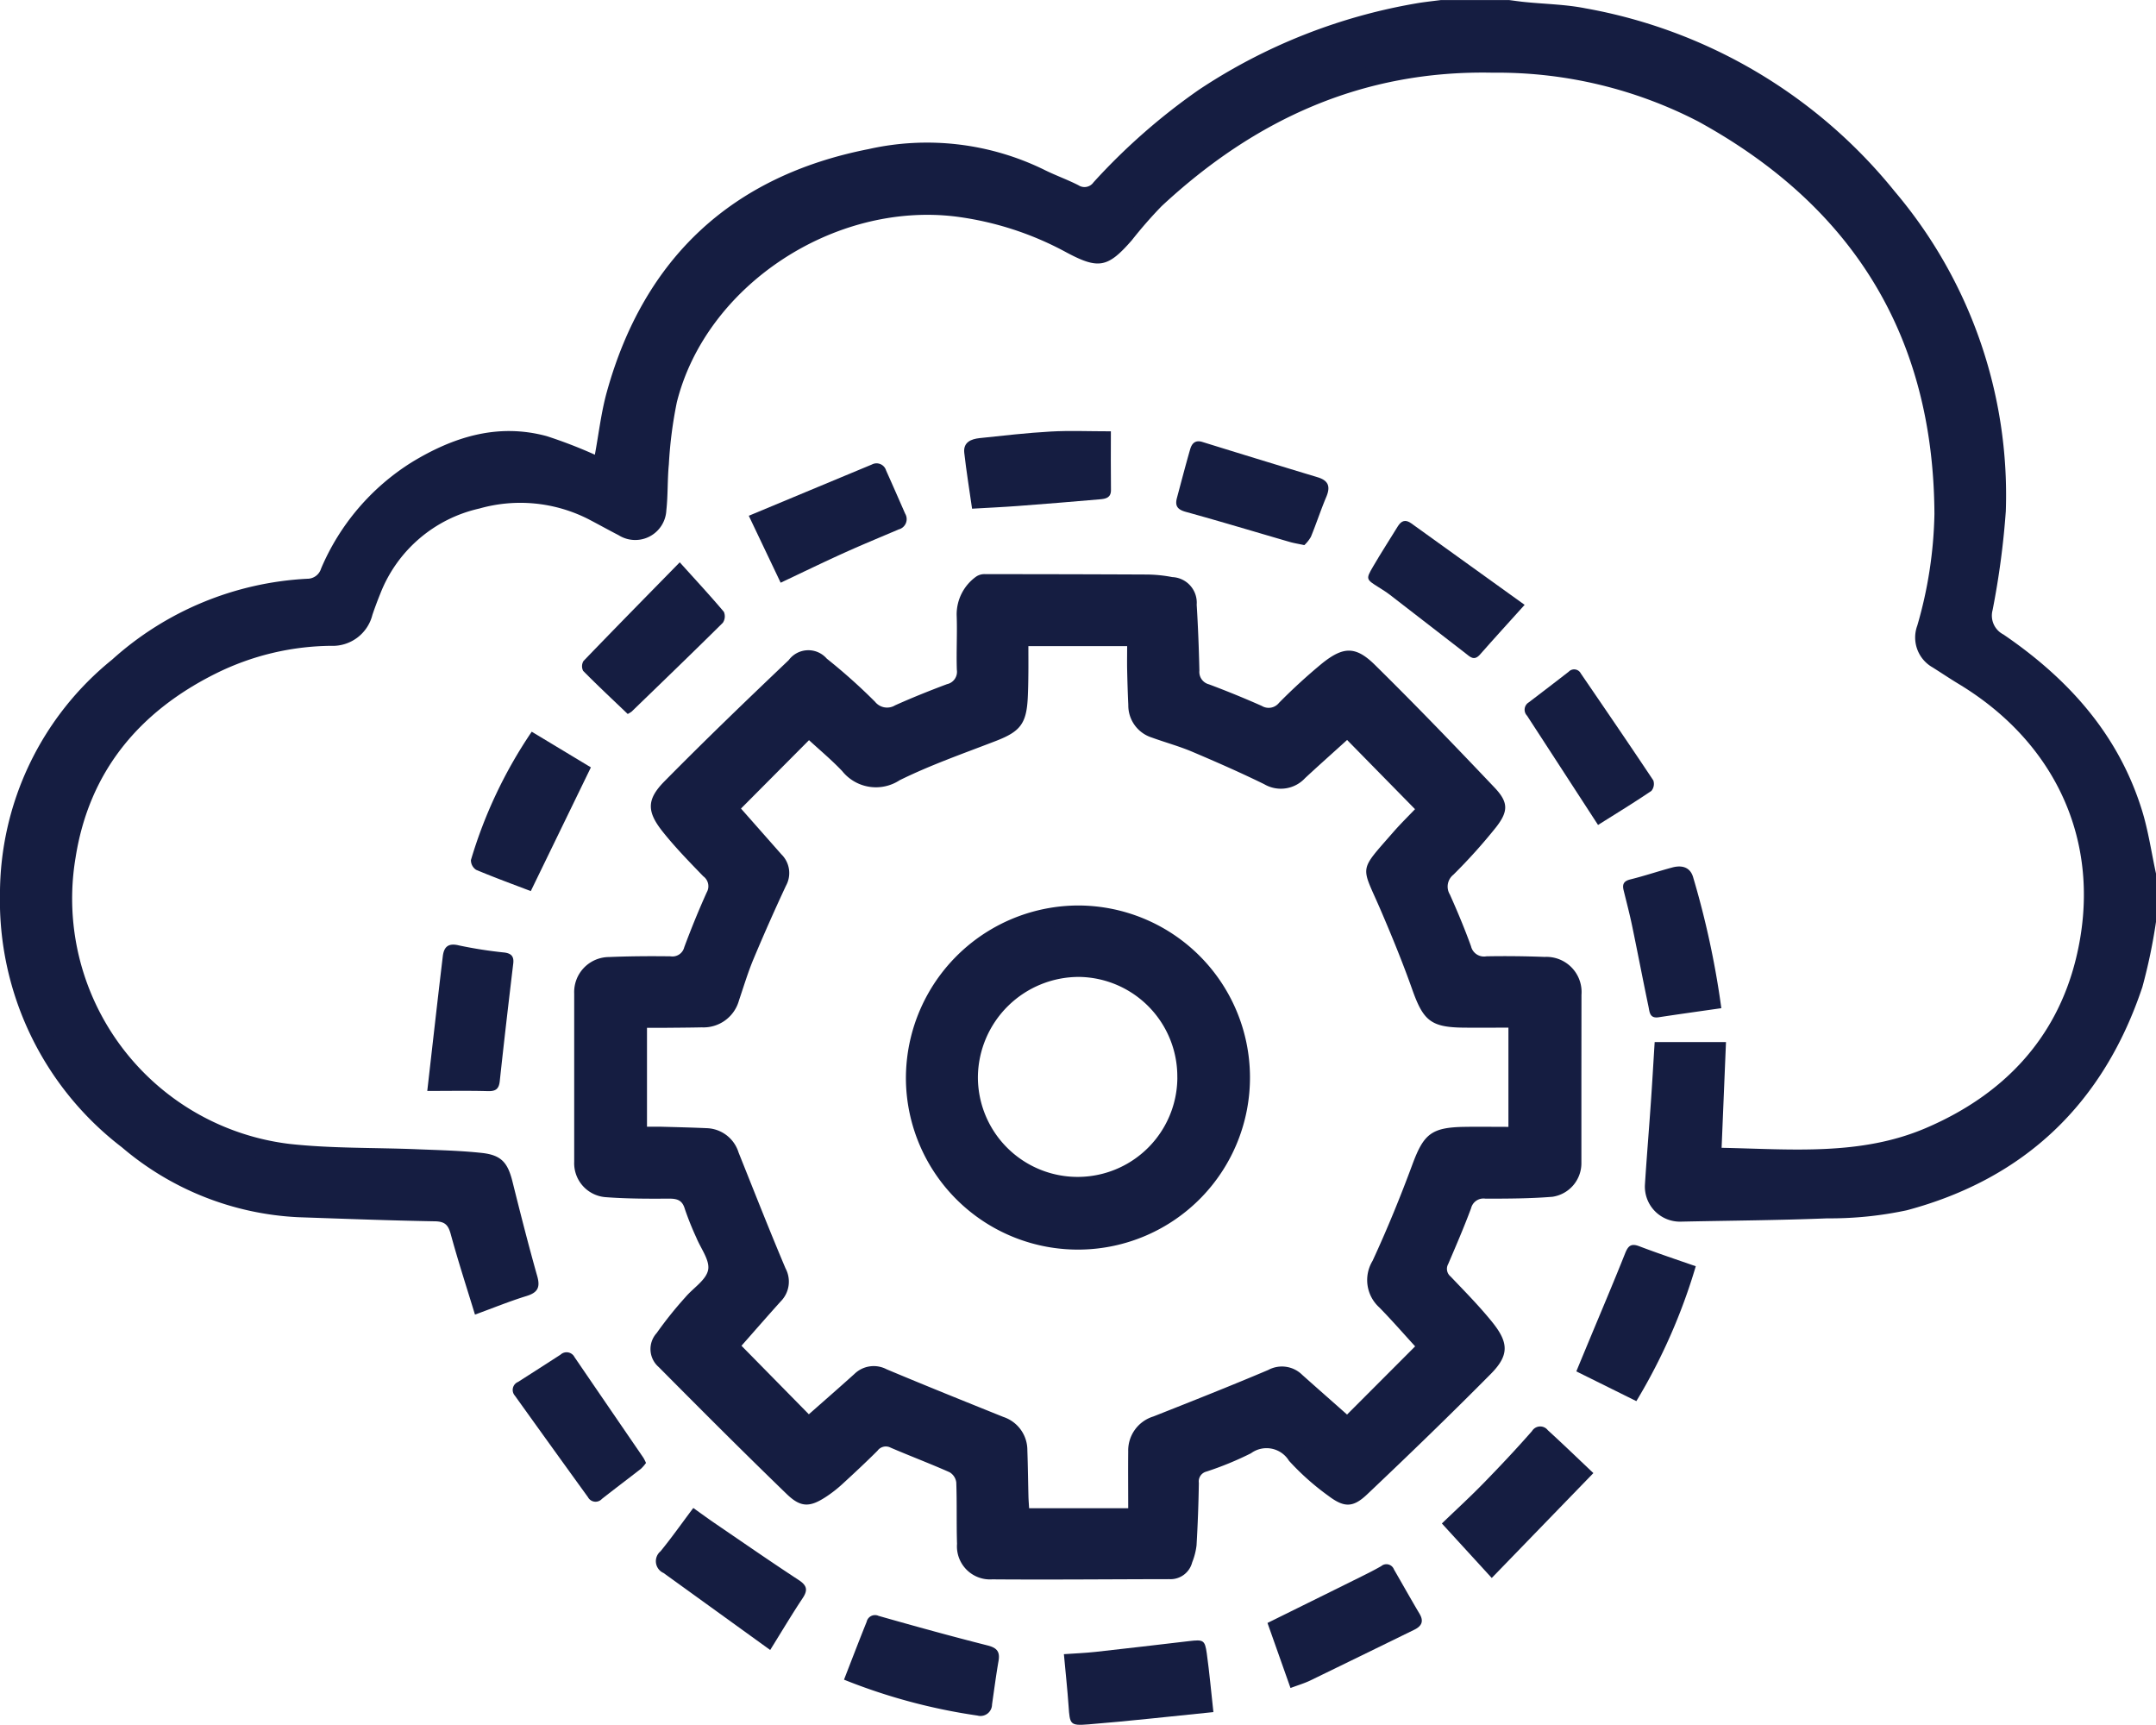 <svg xmlns="http://www.w3.org/2000/svg" width="143.767" height="115" viewBox="0 0 143.767 115">
  <g id="Group_360" data-name="Group 360" transform="translate(-581.907 -3572.412)">
    <path id="Path_439" data-name="Path 439" d="M725.674,3633.875a36.725,36.725,0,0,1-.909,4.347c-2.583,7.734-7.812,12.774-15.706,14.884a24.486,24.486,0,0,1-5.309.539c-3.249.13-6.5.15-9.754.219a2.336,2.336,0,0,1-2.4-2.484c.111-1.756.259-3.51.38-5.265.1-1.389.177-2.778.268-4.224H697q-.146,3.53-.292,7.05c4.644.094,9.257.543,13.6-1.308,5.1-2.175,8.7-5.872,10.03-11.308,1.836-7.5-1.2-14.316-7.826-18.313-.585-.353-1.152-.736-1.731-1.1a2.289,2.289,0,0,1-1.024-2.791,28.391,28.391,0,0,0,1.142-7.438c-.058-11.847-5.438-20.523-15.762-26.178a29.128,29.128,0,0,0-13.687-3.246c-8.676-.183-15.872,3.117-22.092,8.907a29.414,29.414,0,0,0-1.977,2.263c-1.6,1.834-2.217,1.955-4.347.82a21.019,21.019,0,0,0-7.408-2.4c-8.141-.992-16.646,4.624-18.587,12.387a28.229,28.229,0,0,0-.531,4.131c-.1,1.019-.055,2.053-.168,3.07a2.077,2.077,0,0,1-3.178,1.662c-.673-.347-1.334-.716-2.005-1.066a10.011,10.011,0,0,0-7.285-.715,9.263,9.263,0,0,0-6.595,5.65c-.192.475-.373.955-.537,1.44a2.729,2.729,0,0,1-2.772,2.064,17.632,17.632,0,0,0-7.637,1.83c-5.135,2.548-8.486,6.552-9.386,12.3a16.473,16.473,0,0,0,14.275,19.081c2.81.308,5.66.239,8.491.355,1.44.059,2.884.09,4.315.244,1.313.141,1.739.647,2.056,1.92.525,2.107,1.06,4.212,1.65,6.3.212.751.026,1.093-.714,1.321-1.115.343-2.2.787-3.439,1.24-.555-1.818-1.128-3.573-1.612-5.351-.167-.615-.378-.857-1.055-.87-3.031-.053-6.061-.168-9.091-.272a19.554,19.554,0,0,1-11.787-4.663,20.727,20.727,0,0,1-8.129-16.891,20.112,20.112,0,0,1,7.477-15.623A21.036,21.036,0,0,1,602.4,3611a.952.952,0,0,0,.915-.673,15.487,15.487,0,0,1,6.041-7.09c2.78-1.693,5.742-2.631,9.011-1.745a31.826,31.826,0,0,1,3.207,1.237c.259-1.388.418-2.821.8-4.192,2.488-8.961,8.387-14.4,17.444-16.182a17.765,17.765,0,0,1,11.674,1.354c.761.385,1.575.668,2.334,1.057a.73.73,0,0,0,1-.2,41.636,41.636,0,0,1,7.04-6.179,37.666,37.666,0,0,1,14.678-5.783c.479-.074.962-.126,1.444-.188h4.549c.36.045.719.1,1.08.134,1.336.135,2.7.155,4.006.416a34.224,34.224,0,0,1,20.625,12.206,31.306,31.306,0,0,1,7.411,21.322,54.275,54.275,0,0,1-.882,6.6,1.412,1.412,0,0,0,.723,1.622c4.31,2.938,7.675,6.655,9.245,11.742.421,1.364.625,2.8.929,4.2Z" fill="#151d41"/>
    <path id="Path_440" data-name="Path 440" d="M622.047,3665.81c-.4-1.295-.784-2.519-1.123-3.769a2.245,2.245,0,0,0-2.307-1.844c-2.554-.045-5.157-.136-7.673-.224l-1.4-.049a18.091,18.091,0,0,1-11-4.369,19.442,19.442,0,0,1-7.638-15.856,18.873,18.873,0,0,1,7.02-14.629,19.586,19.586,0,0,1,12.214-5.076,2.259,2.259,0,0,0,2.055-1.447,14.1,14.1,0,0,1,5.524-6.507,11.175,11.175,0,0,1,5.8-1.892,8.31,8.31,0,0,1,2.174.294,16.017,16.017,0,0,1,2.032.762c.336.143.684.291,1.038.43l1.489.584.293-1.573c.084-.453.159-.911.23-1.354a25.39,25.39,0,0,1,.542-2.727c2.338-8.422,7.865-13.549,16.426-15.238a19.83,19.83,0,0,1,3.818-.388,15.371,15.371,0,0,1,7,1.625c.413.208.827.385,1.227.555s.757.322,1.1.5a2.2,2.2,0,0,0,1.018.265,2.15,2.15,0,0,0,1.532-.716,40.874,40.874,0,0,1,6.81-5.992,36.141,36.141,0,0,1,14.166-5.589c.308-.048.619-.085.948-.126l.377-.046h4.381l.248.032c.253.033.514.068.782.1.452.046.9.079,1.342.111a20.774,20.774,0,0,1,2.539.287,33.039,33.039,0,0,1,19.855,11.74,30.1,30.1,0,0,1,7.118,20.442,39.692,39.692,0,0,1-.65,5.147c-.073.43-.146.859-.215,1.289a2.713,2.713,0,0,0,1.283,2.925c4.533,3.089,7.387,6.7,8.726,11.04a26.067,26.067,0,0,1,.628,2.73c.077.4.156.808.243,1.216v2.956c-.086.436-.16.872-.231,1.3a18.567,18.567,0,0,1-.609,2.764,19.821,19.821,0,0,1-19.183,14.5l-.632.023c-2.242.09-4.531.127-6.745.164-.995.017-1.989.033-2.984.054h-.024a1.03,1.03,0,0,1-.759-.325,1,1,0,0,1-.268-.755c.064-1.02.143-2.06.219-3.065.055-.73.11-1.461.161-2.191.067-.962.125-1.9.186-2.9,0-.032,0-.063.006-.1H703.3l-.291,7.022,1.35.027c.62.013,1.239.032,1.857.051,1.057.032,2.15.065,3.227.065a22.616,22.616,0,0,0,9.06-1.53c5.7-2.433,9.436-6.655,10.8-12.21,1.959-8.007-1.191-15.394-8.427-19.759-.34-.2-.672-.419-1.023-.647-.228-.147-.457-.3-.687-.44-.447-.281-.652-.577-.451-1.332a30.105,30.105,0,0,0,1.186-7.785c-.06-12.19-5.594-21.385-16.449-27.331a30.076,30.076,0,0,0-14.294-3.408c-.238,0-.476-.007-.712-.007-8.311,0-15.609,3.032-22.308,9.268a15.693,15.693,0,0,0-1.457,1.624c-.211.258-.41.5-.615.737-.664.76-1.061,1.1-1.285,1.1a4.747,4.747,0,0,1-1.444-.576,22.209,22.209,0,0,0-7.87-2.548,17.03,17.03,0,0,0-2.045-.123c-8.328,0-16.059,5.8-17.984,13.5a21.93,21.93,0,0,0-.489,3.478c-.024.283-.048.565-.076.847-.051.529-.067,1.049-.082,1.551-.016.525-.031,1.021-.084,1.5-.026.235-.147.781-.711.781a1.216,1.216,0,0,1-.547-.149c-.354-.183-.717-.377-1.067-.566-.31-.167-.62-.334-.932-.5a10.842,10.842,0,0,0-5.069-1.236,12.694,12.694,0,0,0-3.157.413,10.6,10.6,0,0,0-7.49,6.433c-.214.529-.4,1.024-.565,1.515a1.437,1.437,0,0,1-1.54,1.166,18.947,18.947,0,0,0-8.2,1.967c-5.773,2.866-9.173,7.333-10.1,13.28a17.355,17.355,0,0,0,3.29,13.595,18.158,18.158,0,0,0,12.146,7c1.94.212,3.9.251,5.8.288.914.018,1.86.037,2.781.075l.815.031c1.181.044,2.3.086,3.414.206.649.069.7.075.914.925.488,1.958,1.018,4.049,1.6,6.113-.658.211-1.3.449-1.966.7Z" transform="translate(-7.678 -7.678)" fill="#151d41"/>
    <path id="Path_441" data-name="Path 441" d="M909.753,3866.663q0,2.823,0,5.646a2.26,2.26,0,0,1-1.933,2.251c-1.483.121-2.977.125-4.466.125a.849.849,0,0,0-.956.637c-.467,1.257-1,2.491-1.528,3.724a.656.656,0,0,0,.161.829c.943.99,1.908,1.967,2.767,3.029,1.123,1.389,1.142,2.227-.09,3.471-2.7,2.725-5.456,5.389-8.24,8.025-.947.9-1.539.891-2.592.095a16.9,16.9,0,0,1-2.621-2.333,1.753,1.753,0,0,0-2.535-.5,21.419,21.419,0,0,1-2.976,1.222.675.675,0,0,0-.5.751q-.031,2.085-.154,4.169a4.45,4.45,0,0,1-.29,1.128,1.49,1.49,0,0,1-1.53,1.122c-3.935.005-7.871.044-11.805.014a2.205,2.205,0,0,1-2.346-2.37c-.044-1.368,0-2.738-.051-4.1a.923.923,0,0,0-.449-.674c-1.293-.574-2.619-1.075-3.919-1.633a.69.69,0,0,0-.884.2c-.761.76-1.548,1.493-2.34,2.22a8.534,8.534,0,0,1-1.035.815c-1.115.743-1.723.779-2.68-.147-2.879-2.785-5.71-5.62-8.531-8.463a1.585,1.585,0,0,1-.14-2.269,25.57,25.57,0,0,1,1.918-2.394c.517-.613,1.379-1.138,1.513-1.816.127-.641-.492-1.431-.786-2.154a19.78,19.78,0,0,1-.763-1.9c-.172-.6-.506-.7-1.067-.7-1.416.01-2.837.009-4.247-.1a2.269,2.269,0,0,1-2.067-2.355v-11.218a2.335,2.335,0,0,1,2.319-2.435c1.367-.057,2.738-.066,4.106-.048a.809.809,0,0,0,.914-.609c.461-1.233.957-2.457,1.5-3.657a.82.82,0,0,0-.231-1.07c-.933-.965-1.877-1.93-2.711-2.979-1.06-1.335-1.076-2.141.12-3.352,2.71-2.746,5.491-5.422,8.287-8.081a1.627,1.627,0,0,1,2.538-.1,38.3,38.3,0,0,1,3.22,2.877,1.026,1.026,0,0,0,1.337.236c1.135-.51,2.292-.973,3.457-1.41a.843.843,0,0,0,.66-.952c-.042-1.22.034-2.445-.013-3.665a3.1,3.1,0,0,1,1.315-2.565,1,1,0,0,1,.606-.154q5.391,0,10.781.025a9.376,9.376,0,0,1,1.675.171,1.707,1.707,0,0,1,1.629,1.841c.091,1.463.147,2.929.18,4.4a.853.853,0,0,0,.639.91q1.782.667,3.523,1.439a.88.88,0,0,0,1.147-.206,38.29,38.29,0,0,1,2.863-2.622c1.422-1.143,2.25-1.171,3.528.088,2.714,2.673,5.358,5.418,7.98,8.182.927.978.939,1.574.1,2.65a37.1,37.1,0,0,1-2.839,3.158,1.014,1.014,0,0,0-.239,1.323c.509,1.135.989,2.286,1.412,3.455a.888.888,0,0,0,1.023.667c1.295-.025,2.592-.009,3.886.04a2.343,2.343,0,0,1,2.455,2.527Zm-15.627,22.417,4.541-4.548c-.762-.832-1.548-1.736-2.385-2.59a2.465,2.465,0,0,1-.456-3.108c.971-2.1,1.85-4.247,2.653-6.416.754-2.036,1.262-2.485,3.475-2.52.971-.015,1.942,0,2.933,0v-6.615c-1.026,0-2,.009-2.974,0-2.192-.023-2.7-.458-3.439-2.543-.635-1.791-1.356-3.554-2.107-5.3-1.306-3.036-1.51-2.493.842-5.193.492-.564,1.03-1.089,1.45-1.531l-4.529-4.614c-.917.832-1.867,1.675-2.8,2.541a2.2,2.2,0,0,1-2.733.405c-1.576-.772-3.186-1.479-4.8-2.163-.874-.37-1.8-.62-2.692-.945a2.245,2.245,0,0,1-1.565-2.17c-.037-.781-.06-1.562-.077-2.344-.011-.5,0-1.008,0-1.579h-6.586c0,.661.005,1.218,0,1.775s-.013,1.125-.042,1.686c-.089,1.715-.514,2.236-2.115,2.856-2.159.835-4.358,1.6-6.429,2.623a2.885,2.885,0,0,1-3.833-.614c-.716-.753-1.52-1.422-2.209-2.058l-4.536,4.56c.864.978,1.783,2.02,2.7,3.059a1.746,1.746,0,0,1,.3,2.086q-1.13,2.419-2.163,4.883c-.376.9-.657,1.837-.97,2.761a2.453,2.453,0,0,1-2.48,1.8c-.9.02-1.809.023-2.713.032-.308,0-.617,0-.942,0v6.594c.347,0,.658-.007.969,0,1,.027,2,.05,3,.095a2.3,2.3,0,0,1,2.137,1.62c1.034,2.579,2.049,5.167,3.131,7.725a1.874,1.874,0,0,1-.323,2.209c-.915,1.016-1.812,2.047-2.613,2.954l4.493,4.569c.984-.87,2.015-1.768,3.03-2.682a1.844,1.844,0,0,1,2.154-.319c2.584,1.086,5.185,2.131,7.786,3.178a2.332,2.332,0,0,1,1.6,2.233c.037,1.025.047,2.052.073,3.078.007.259.029.517.044.776h6.608c0-1.3-.013-2.543,0-3.787a2.371,2.371,0,0,1,1.674-2.33c2.562-1.012,5.124-2.027,7.659-3.1a1.923,1.923,0,0,1,2.276.329C892.137,3887.326,893.147,3888.21,894.126,3889.08Z" transform="translate(-222.395 -222.353)" fill="#151d41"/>
    <path id="Path_442" data-name="Path 442" d="M881.381,3906.436c-1.18,0-2.236,0-3.228-.012-.618,0-1.006-.189-1.035-1.09-.021-.643-.022-1.308-.023-1.951,0-.7,0-1.432-.029-2.159a2.217,2.217,0,0,0-1.234-1.835c-.739-.328-1.491-.634-2.218-.929-.565-.23-1.15-.468-1.715-.71a2.156,2.156,0,0,0-.863-.189,2.085,2.085,0,0,0-1.478.673c-.782.781-1.6,1.541-2.3,2.181a7.273,7.273,0,0,1-.875.689,2.175,2.175,0,0,1-.614.329,1.668,1.668,0,0,1-.414-.325c-2.962-2.867-5.842-5.753-8.512-8.445a.7.7,0,0,1-.165-.215h0a1.129,1.129,0,0,1,.193-.4,17.447,17.447,0,0,1,1.387-1.755q.219-.255.437-.511a5.96,5.96,0,0,1,.474-.47,3.726,3.726,0,0,0,1.325-1.941,3.566,3.566,0,0,0-.587-2.36c-.107-.2-.207-.392-.271-.55-.089-.218-.182-.429-.272-.634a9.508,9.508,0,0,1-.446-1.137,2.164,2.164,0,0,0-2.308-1.651h-.038q-.468,0-.936,0c-.884,0-2.046-.012-3.2-.1a.959.959,0,0,1-.851-1.038v-11.219a1.023,1.023,0,0,1,1.052-1.114c.9-.037,1.831-.055,2.846-.055q.594,0,1.188.008h.048a2.114,2.114,0,0,0,2.121-1.468c.484-1.294.963-2.464,1.465-3.576a2.122,2.122,0,0,0-.485-2.532l-.157-.163c-.885-.915-1.722-1.78-2.468-2.72-.481-.606-.5-.829-.5-.868,0-.021.02-.222.525-.734,2.826-2.863,5.76-5.677,8.257-8.052a1.618,1.618,0,0,1,.372-.288,1.719,1.719,0,0,1,.444.277,37.6,37.6,0,0,1,3.107,2.78,2.363,2.363,0,0,0,1.691.759,2.691,2.691,0,0,0,1.111-.263c1.008-.453,2.113-.9,3.379-1.377a2.154,2.154,0,0,0,1.517-2.235c-.02-.566-.012-1.133,0-1.732.008-.63.017-1.282-.009-1.938a1.634,1.634,0,0,1,.67-1.346h1.031c2.66,0,6.164,0,9.674.025a8.082,8.082,0,0,1,1.439.148.479.479,0,0,1,.554.624c.085,1.372.143,2.792.178,4.342a2.168,2.168,0,0,0,1.5,2.119c1.181.443,2.342.917,3.45,1.409a2.51,2.51,0,0,0,1.026.239,2.2,2.2,0,0,0,1.586-.711,37.084,37.084,0,0,1,2.763-2.533c.653-.525.907-.565.969-.565.038,0,.257.027.8.565,2.941,2.9,5.793,5.877,7.949,8.15a2.174,2.174,0,0,1,.339.427,2.28,2.28,0,0,1-.324.5,36,36,0,0,1-2.739,3.044,2.325,2.325,0,0,0-.5,2.792c.551,1.228,1,2.328,1.375,3.363a2.165,2.165,0,0,0,2.212,1.541h.08c.392-.008.794-.011,1.2-.011.841,0,1.721.017,2.615.05.828.031,1.182.391,1.182,1.206v11.218a.957.957,0,0,1-.718.934c-1.477.12-3.008.121-4.359.121a2.151,2.151,0,0,0-2.2,1.5c-.451,1.212-.977,2.437-1.487,3.622l-.017.04a1.963,1.963,0,0,0,.418,2.262l.442.463c.8.839,1.563,1.632,2.254,2.486.509.629.545.876.544.937,0,.038-.03.252-.546.774-2.39,2.415-5,4.955-8.209,7.995a2.021,2.021,0,0,1-.392.311,2.289,2.289,0,0,1-.495-.311,15.7,15.7,0,0,1-2.419-2.145,3.314,3.314,0,0,0-2.446-1.294,3.549,3.549,0,0,0-1.729.5,15.307,15.307,0,0,1-2.213.927c-.195.07-.389.14-.582.212a1.984,1.984,0,0,0-1.362,1.97c-.02,1.352-.071,2.735-.151,4.114a3.069,3.069,0,0,1-.177.648l-.046.135a.489.489,0,0,1-.1.2.427.427,0,0,1-.179.025q-1.948,0-3.9.012Q883.714,3906.432,881.381,3906.436Zm-11.192-11.588a1.075,1.075,0,0,1,.4.1c2.545,1.069,5.144,2.115,7.657,3.126l.147.059a1.025,1.025,0,0,1,.769,1.055c.023.633.036,1.282.048,1.909.007.385.015.77.025,1.154.005.205.018.4.031.587.005.078.011.155.015.233l.074,1.243h9.176V3903q0-.6,0-1.187c0-.89-.005-1.731.006-2.582.007-.5.146-.844.838-1.118,2.371-.937,5.059-2,7.69-3.118a1.231,1.231,0,0,1,.46-.121c.057,0,.176,0,.412.213.7.637,1.419,1.27,2.111,1.882l.882.781.932.828,6.315-6.325-.854-.932c-.227-.248-.457-.5-.69-.762-.551-.612-1.122-1.244-1.725-1.86-.457-.466-.586-.8-.2-1.628.938-2.028,1.844-4.219,2.693-6.512a3.415,3.415,0,0,1,.741-1.41,3.01,3.01,0,0,1,1.514-.247q.534-.008,1.07-.007l.908,0,.934,0h1.322v-9.259H911.6l-.915,0c-.362,0-.721,0-1.08,0a2.985,2.985,0,0,1-1.482-.232,3.851,3.851,0,0,1-.725-1.432c-.562-1.585-1.242-3.3-2.139-5.38-.148-.346-.283-.646-.4-.91a8.13,8.13,0,0,1-.448-1.11,10.307,10.307,0,0,1,1.049-1.295c.132-.15.274-.311.426-.487.319-.366.661-.716.991-1.055.148-.152.29-.3.42-.434l.88-.926-6.313-6.432-.941.853q-.411.373-.829.749c-.65.585-1.321,1.19-1.98,1.8-.377.351-.594.351-.676.351a1.365,1.365,0,0,1-.574-.166c-1.392-.682-2.894-1.358-4.871-2.194-.587-.248-1.178-.441-1.749-.628-.349-.114-.679-.222-1-.341a.941.941,0,0,1-.7-.991c-.031-.66-.055-1.373-.076-2.312-.007-.325-.006-.661,0-1.016,0-.172,0-.349,0-.533V3844.2h-9.23v1.322c0,.211,0,.411,0,.6,0,.407,0,.781,0,1.155v.079c-.007.538-.013,1.046-.039,1.554-.061,1.167-.12,1.246-1.272,1.692-.465.18-.933.357-1.4.534-1.7.643-3.458,1.309-5.136,2.137a2.617,2.617,0,0,1-1.1.323c-.262,0-.634-.075-1.192-.662-.537-.565-1.1-1.064-1.636-1.546-.218-.195-.431-.385-.634-.572l-.936-.864-6.308,6.341,1.609,1.822c.626.708,1.271,1.439,1.917,2.168.2.23.239.324.087.649-.777,1.663-1.512,3.323-2.185,4.933-.3.722-.543,1.455-.776,2.164-.075.228-.15.456-.227.683a1.157,1.157,0,0,1-1.257.9c-.666.015-1.348.02-2.007.025l-.69.006H853.8v9.238h1.939c.106,0,.21,0,.315,0l.545.014c.8.021,1.628.043,2.435.079.42.019.713.154.969.792q.352.877.7,1.754c.785,1.968,1.6,4,2.439,5.993.2.465.115.584-.088.81-.655.728-1.291,1.45-1.906,2.15l-.717.814-.815.924,6.235,6.341.939-.83.879-.775c.707-.623,1.439-1.266,2.16-1.916C870.036,3894.847,870.139,3894.847,870.188,3894.847Z" transform="translate(-230.073 -230.031)" fill="#151d41"/>
    <path id="Path_443" data-name="Path 443" d="M1236.518,4226.421c.948-.913,1.883-1.768,2.766-2.674,1.108-1.137,2.2-2.294,3.244-3.486a.641.641,0,0,1,1.056-.058c.988.9,1.949,1.83,3.037,2.859l-6.777,6.993Z" transform="translate(-558.464 -552.432)" fill="#151d41"/>
    <path id="Path_444" data-name="Path 444" d="M1249.111,4235.927c.619-.586,1.256-1.192,1.863-1.815,1.072-1.1,2.024-2.117,2.9-3.091.53.491,1.061,1,1.615,1.522l-4.871,5.026Z" transform="translate(-569.207 -561.875)" fill="#151d41"/>
    <path id="Path_445" data-name="Path 445" d="M1158.883,4290.77l-1.535-4.337c1.99-.983,3.946-1.947,5.9-2.917.567-.282,1.138-.558,1.686-.874a.537.537,0,0,1,.847.221c.572.99,1.13,1.988,1.714,2.971.3.51.106.823-.352,1.048q-3.471,1.7-6.95,3.391C1159.8,4290.461,1159.38,4290.583,1158.883,4290.77Z" transform="translate(-490.922 -605.811)" fill="#151d41"/>
    <path id="Path_446" data-name="Path 446" d="M1168.5,4296.4l.577-.286c1.433-.708,2.853-1.409,4.271-2.113l.194-.1c.313-.155.632-.312.951-.48l.231.4c.268.469.542.949.821,1.427-2.136,1.048-4.236,2.076-6.354,3.1Z" transform="translate(-500.435 -615.115)" fill="#151d41"/>
    <path id="Path_447" data-name="Path 447" d="M799.7,3904.567l3.945,2.378-4.008,8.25c-1.16-.444-2.414-.9-3.643-1.418a.763.763,0,0,1-.348-.652A30.785,30.785,0,0,1,799.7,3904.567Z" transform="translate(-182.336 -283.369)" fill="#151d41"/>
    <path id="Path_448" data-name="Path 448" d="M807.627,3923.936c-.61-.231-1.231-.468-1.847-.716a29.308,29.308,0,0,1,2.982-6.456l1.817,1.1Z" transform="translate(-190.991 -293.775)" fill="#151d41"/>
    <path id="Path_449" data-name="Path 449" d="M1325.361,3975.2c-1.485.214-2.836.4-4.183.606-.615.094-.6-.378-.679-.733-.374-1.789-.718-3.584-1.09-5.374-.164-.787-.369-1.566-.561-2.347-.1-.394-.015-.624.438-.736.946-.234,1.871-.548,2.813-.8.6-.159,1.162-.044,1.372.623A58.323,58.323,0,0,1,1325.361,3975.2Z" transform="translate(-628.671 -335.568)" fill="#151d41"/>
    <path id="Path_450" data-name="Path 450" d="M1330.353,3982.39c-.16-.775-.317-1.559-.469-2.321-.173-.864-.352-1.758-.535-2.639-.121-.582-.263-1.157-.4-1.715.309-.087.612-.177.91-.266.376-.111.733-.218,1.091-.314a53.848,53.848,0,0,1,1.545,6.946C1331.758,3982.186,1331.053,3982.286,1330.353,3982.39Z" transform="translate(-637.316 -343.573)" fill="#151d41"/>
    <path id="Path_451" data-name="Path 451" d="M923.983,3790.724l-2.125-4.463c2.767-1.153,5.486-2.286,8.205-3.417a.664.664,0,0,1,.952.4c.43.954.848,1.914,1.268,2.872a.709.709,0,0,1-.432,1.055c-1.189.508-2.386,1-3.563,1.53C926.869,3789.341,925.467,3790.023,923.983,3790.724Z" transform="translate(-290.02 -179.46)" fill="#151d41"/>
    <path id="Path_452" data-name="Path 452" d="M934.05,3795.766l.656-.273,5.731-2.386c.271.608.54,1.223.8,1.821l.02.045-.567.239c-.836.353-1.7.716-2.549,1.1-1,.453-1.968.915-2.994,1.4l-.139.066Z" transform="translate(-300.421 -188.279)" fill="#151d41"/>
    <path id="Path_453" data-name="Path 453" d="M1213.505,3814.5c-1.087,1.208-2.043,2.251-2.976,3.313-.4.453-.665.151-.979-.093q-2.516-1.954-5.043-3.9c-.232-.178-.483-.333-.731-.489-.848-.533-.869-.543-.379-1.382.529-.906,1.1-1.788,1.65-2.682.233-.379.513-.483.9-.2C1208.441,3810.862,1210.935,3812.651,1213.505,3814.5Z" transform="translate(-529.932 -201.76)" fill="#151d41"/>
    <path id="Path_454" data-name="Path 454" d="M1219.433,3826.117c-1.5-1.167-3.082-2.386-4.7-3.628-.206-.159-.418-.3-.616-.424.3-.509.623-1.02.934-1.517l.159-.254c1.65,1.189,3.3,2.377,4.984,3.583l.76.546C1220.431,3825,1219.927,3825.562,1219.433,3826.117Z" transform="translate(-539.355 -211.475)" fill="#151d41"/>
    <path id="Path_455" data-name="Path 455" d="M1297.561,4145.99c.289-.7.539-1.3.79-1.906.823-1.981,1.665-3.957,2.459-5.951.2-.5.388-.7.947-.486,1.25.476,2.521.9,3.769,1.334a38.517,38.517,0,0,1-3.962,8.993Z" transform="translate(-610.541 -482.142)" fill="#151d41"/>
    <path id="Path_456" data-name="Path 456" d="M1309.094,4154.246l.316-.763q.34-.817.682-1.634c.529-1.264,1.073-2.565,1.6-3.865.7.256,1.394.5,2.076.733a54.036,54.036,0,0,1-2.832,6.439Z" transform="translate(-620.38 -491.034)" fill="#151d41"/>
    <path id="Path_457" data-name="Path 457" d="M1279,3886.649c-1.607-2.473-3.169-4.882-4.736-7.288a.571.571,0,0,1,.114-.884q1.338-1.016,2.665-2.045a.5.5,0,0,1,.808.115c1.621,2.371,3.244,4.74,4.835,7.131a.73.73,0,0,1-.128.7C1281.391,3885.167,1280.19,3885.9,1279,3886.649Z" transform="translate(-590.532 -259.233)" fill="#151d41"/>
    <path id="Path_458" data-name="Path 458" d="M1288.126,3893.893c-1.079-1.662-2.144-3.3-3.209-4.937.468-.356.963-.737,1.525-1.17,1.293,1.892,2.622,3.836,3.916,5.771-.574.374-1.16.741-1.735,1.1Z" transform="translate(-599.754 -269.053)" fill="#151d41"/>
    <path id="Path_459" data-name="Path 459" d="M965.082,4309.958c.516-1.323,1-2.593,1.509-3.854a.571.571,0,0,1,.794-.4c2.415.687,4.836,1.356,7.27,1.972.63.16.839.417.731,1.039-.167.962-.293,1.931-.433,2.9a.77.77,0,0,1-.974.736A38.755,38.755,0,0,1,965.082,4309.958Z" transform="translate(-326.895 -625.555)" fill="#151d41"/>
    <path id="Path_460" data-name="Path 460" d="M983.657,4319.545a37.6,37.6,0,0,1-6.914-1.771c.274-.705.537-1.383.805-2.058,1.824.517,4.087,1.146,6.417,1.74-.1.6-.182,1.2-.264,1.779Q983.679,4319.39,983.657,4319.545Z" transform="translate(-336.844 -634.13)" fill="#151d41"/>
    <path id="Path_461" data-name="Path 461" d="M1074.884,4321.869c-2.891.29-5.605.6-8.328.818-1.239.1-1.243,0-1.328-1.213-.078-1.118-.2-2.233-.313-3.467.72-.05,1.416-.076,2.107-.152,2.085-.229,4.169-.475,6.252-.72.939-.11,1.044-.072,1.169.824C1074.618,4319.209,1074.729,4320.467,1074.884,4321.869Z" transform="translate(-412.065 -635.304)" fill="#151d41"/>
    <path id="Path_462" data-name="Path 462" d="M1074.943,4329.412c-.05-.709-.115-1.4-.185-2.122.267-.019.536-.042.806-.071,1.872-.205,3.771-.428,5.607-.644l.406-.048c.093.716.17,1.446.249,2.211l-1.187.124C1078.675,4329.066,1076.818,4329.26,1074.943,4329.412Z" transform="translate(-420.463 -643.353)" fill="#151d41"/>
    <path id="Path_463" data-name="Path 463" d="M887.295,4266.427c-2.416-1.745-4.763-3.44-7.112-5.134a.859.859,0,0,1-.2-1.447c.753-.92,1.44-1.9,2.185-2.887.561.4,1.032.744,1.513,1.072,1.833,1.25,3.657,2.515,5.513,3.73.551.361.628.667.266,1.211C888.745,4264.045,888.087,4265.154,887.295,4266.427Z" transform="translate(-254.03 -584.003)" fill="#151d41"/>
    <path id="Path_464" data-name="Path 464" d="M895.2,4274.631c-1.673-1.208-3.322-2.4-4.97-3.588.426-.534.835-1.084,1.232-1.623.16.113.319.224.479.334l1.23.841c1.285.88,2.61,1.787,3.939,2.664-.4.613-.784,1.24-1.186,1.895Z" transform="translate(-263.036 -594.634)" fill="#151d41"/>
    <path id="Path_465" data-name="Path 465" d="M852.663,3827.676c1.076,1.194,2.034,2.226,2.941,3.3a.759.759,0,0,1-.069.733c-2.009,1.991-4.048,3.954-6.081,5.921a1.776,1.776,0,0,1-.261.158c-.989-.946-2-1.89-2.971-2.873a.676.676,0,0,1,.023-.659C848.338,3832.081,850.456,3829.929,852.663,3827.676Z" transform="translate(-225.429 -217.772)" fill="#151d41"/>
    <path id="Path_466" data-name="Path 466" d="M858.625,3847.2c-.488-.465-.985-.939-1.472-1.417,1.526-1.58,3.057-3.143,4.668-4.786l.194-.2c.514.567,1.009,1.115,1.483,1.66-1.546,1.524-3.126,3.052-4.658,4.534Z" transform="translate(-234.819 -228.968)" fill="#151d41"/>
    <path id="Path_467" data-name="Path 467" d="M775.882,4010.985c.351-3.067.681-6.017,1.034-8.965.073-.615.336-.925,1.087-.737a28.6,28.6,0,0,0,3.033.473c.44.061.637.252.58.729-.313,2.614-.618,5.23-.9,7.848-.058.537-.288.678-.8.664C778.649,4010.961,777.383,4010.985,775.882,4010.985Z" transform="translate(-165.484 -365.834)" fill="#151d41"/>
    <path id="Path_468" data-name="Path 468" d="M788.069,4018.074c-.352-.006-.734-.009-1.183-.009l-.912,0,.107-.937c.237-2.079.461-4.052.7-6.045.647.133,1.289.212,1.914.29l.142.018C788.607,4013.3,788.331,4015.653,788.069,4018.074Z" transform="translate(-174.094 -374.243)" fill="#151d41"/>
    <path id="Path_469" data-name="Path 469" d="M1029.422,3768.088c0,1.33-.012,2.619.006,3.908.007.532-.358.592-.723.624q-2.734.239-5.471.445c-.994.075-1.99.119-3.068.182-.182-1.277-.382-2.5-.52-3.724-.079-.707.452-.922,1.024-.982,1.577-.166,3.154-.349,4.735-.438C1026.666,3768.031,1027.934,3768.088,1029.422,3768.088Z" transform="translate(-373.439 -166.918)" fill="#151d41"/>
    <path id="Path_470" data-name="Path 470" d="M1029.29,3779.538c-.1-.7-.2-1.362-.284-2.026l.534-.057c1.293-.138,2.63-.281,3.932-.355.407-.023.851-.034,1.4-.034.38,0,.767.005,1.168.01h.053c0,.641,0,1.295,0,1.946-1.649.142-3.317.277-4.964.4C1030.525,3779.469,1029.922,3779.5,1029.29,3779.538Z" transform="translate(-381.43 -174.595)" fill="#151d41"/>
    <path id="Path_471" data-name="Path 471" d="M1124.461,3779.663c-.427-.092-.693-.132-.95-.206-2.319-.672-4.63-1.371-6.958-2.013-.553-.153-.727-.4-.587-.924.29-1.082.571-2.167.881-3.243.109-.378.327-.644.812-.494q3.84,1.191,7.688,2.354c.736.222.865.631.579,1.31-.369.876-.664,1.782-1.025,2.661A2.349,2.349,0,0,1,1124.461,3779.663Z" transform="translate(-455.579 -170.905)" fill="#151d41"/>
    <path id="Path_472" data-name="Path 472" d="M1132.4,3786.978q-1.083-.314-2.165-.634c-1.4-.413-2.851-.838-4.292-1.24l.063-.237c.158-.6.321-1.208.489-1.813,2.573.8,4.656,1.435,6.621,2.028-.149.372-.286.744-.42,1.106C1132.591,3786.459,1132.494,3786.721,1132.4,3786.978Z" transform="translate(-464.125 -179.704)" fill="#151d41"/>
    <path id="Path_473" data-name="Path 473" d="M823.56,4193.679a2.558,2.558,0,0,1-.332.384c-.865.676-1.745,1.334-2.608,2.014a.573.573,0,0,1-.93-.116q-2.443-3.376-4.87-6.763a.577.577,0,0,1,.208-.92q1.418-.905,2.831-1.818a.594.594,0,0,1,.935.165q2.292,3.355,4.591,6.707A3,3,0,0,1,823.56,4193.679Z" transform="translate(-198.576 -523.726)" fill="#151d41"/>
    <path id="Path_474" data-name="Path 474" d="M829.927,4203.888c-1.291-1.786-2.616-3.627-4.027-5.593q.874-.559,1.745-1.121,1.087,1.591,2.176,3.178l1.623,2.37-.636.489C830.518,4203.433,830.223,4203.66,829.927,4203.888Z" transform="translate(-208.156 -533)" fill="#151d41"/>
    <path id="Path_475" data-name="Path 475" d="M1004.638,3983.456a11.472,11.472,0,1,1-11.439,11.707A11.523,11.523,0,0,1,1004.638,3983.456Zm6.657,11.479a6.642,6.642,0,0,0-6.522-6.716,6.738,6.738,0,0,0-6.775,6.652,6.649,6.649,0,1,0,13.3.063Z" transform="translate(-350.882 -350.671)" fill="#151d41"/>
    <path id="Path_476" data-name="Path 476" d="M1012.49,4012.754a10.15,10.15,0,1,1-.163-20.3h.083a9.971,9.971,0,0,1,7.092,2.975,10.039,10.039,0,0,1,.057,14.259,9.993,9.993,0,0,1-6.982,3.064Zm-.074-18.18a8.081,8.081,0,0,0-8.063,7.96,7.946,7.946,0,0,0,7.818,8.044h.1a7.855,7.855,0,0,0,8.023-7.958,7.98,7.98,0,0,0-2.32-5.7,7.768,7.768,0,0,0-5.517-2.343Z" transform="translate(-358.561 -358.349)" fill="#151d41"/>
  </g>
</svg>
